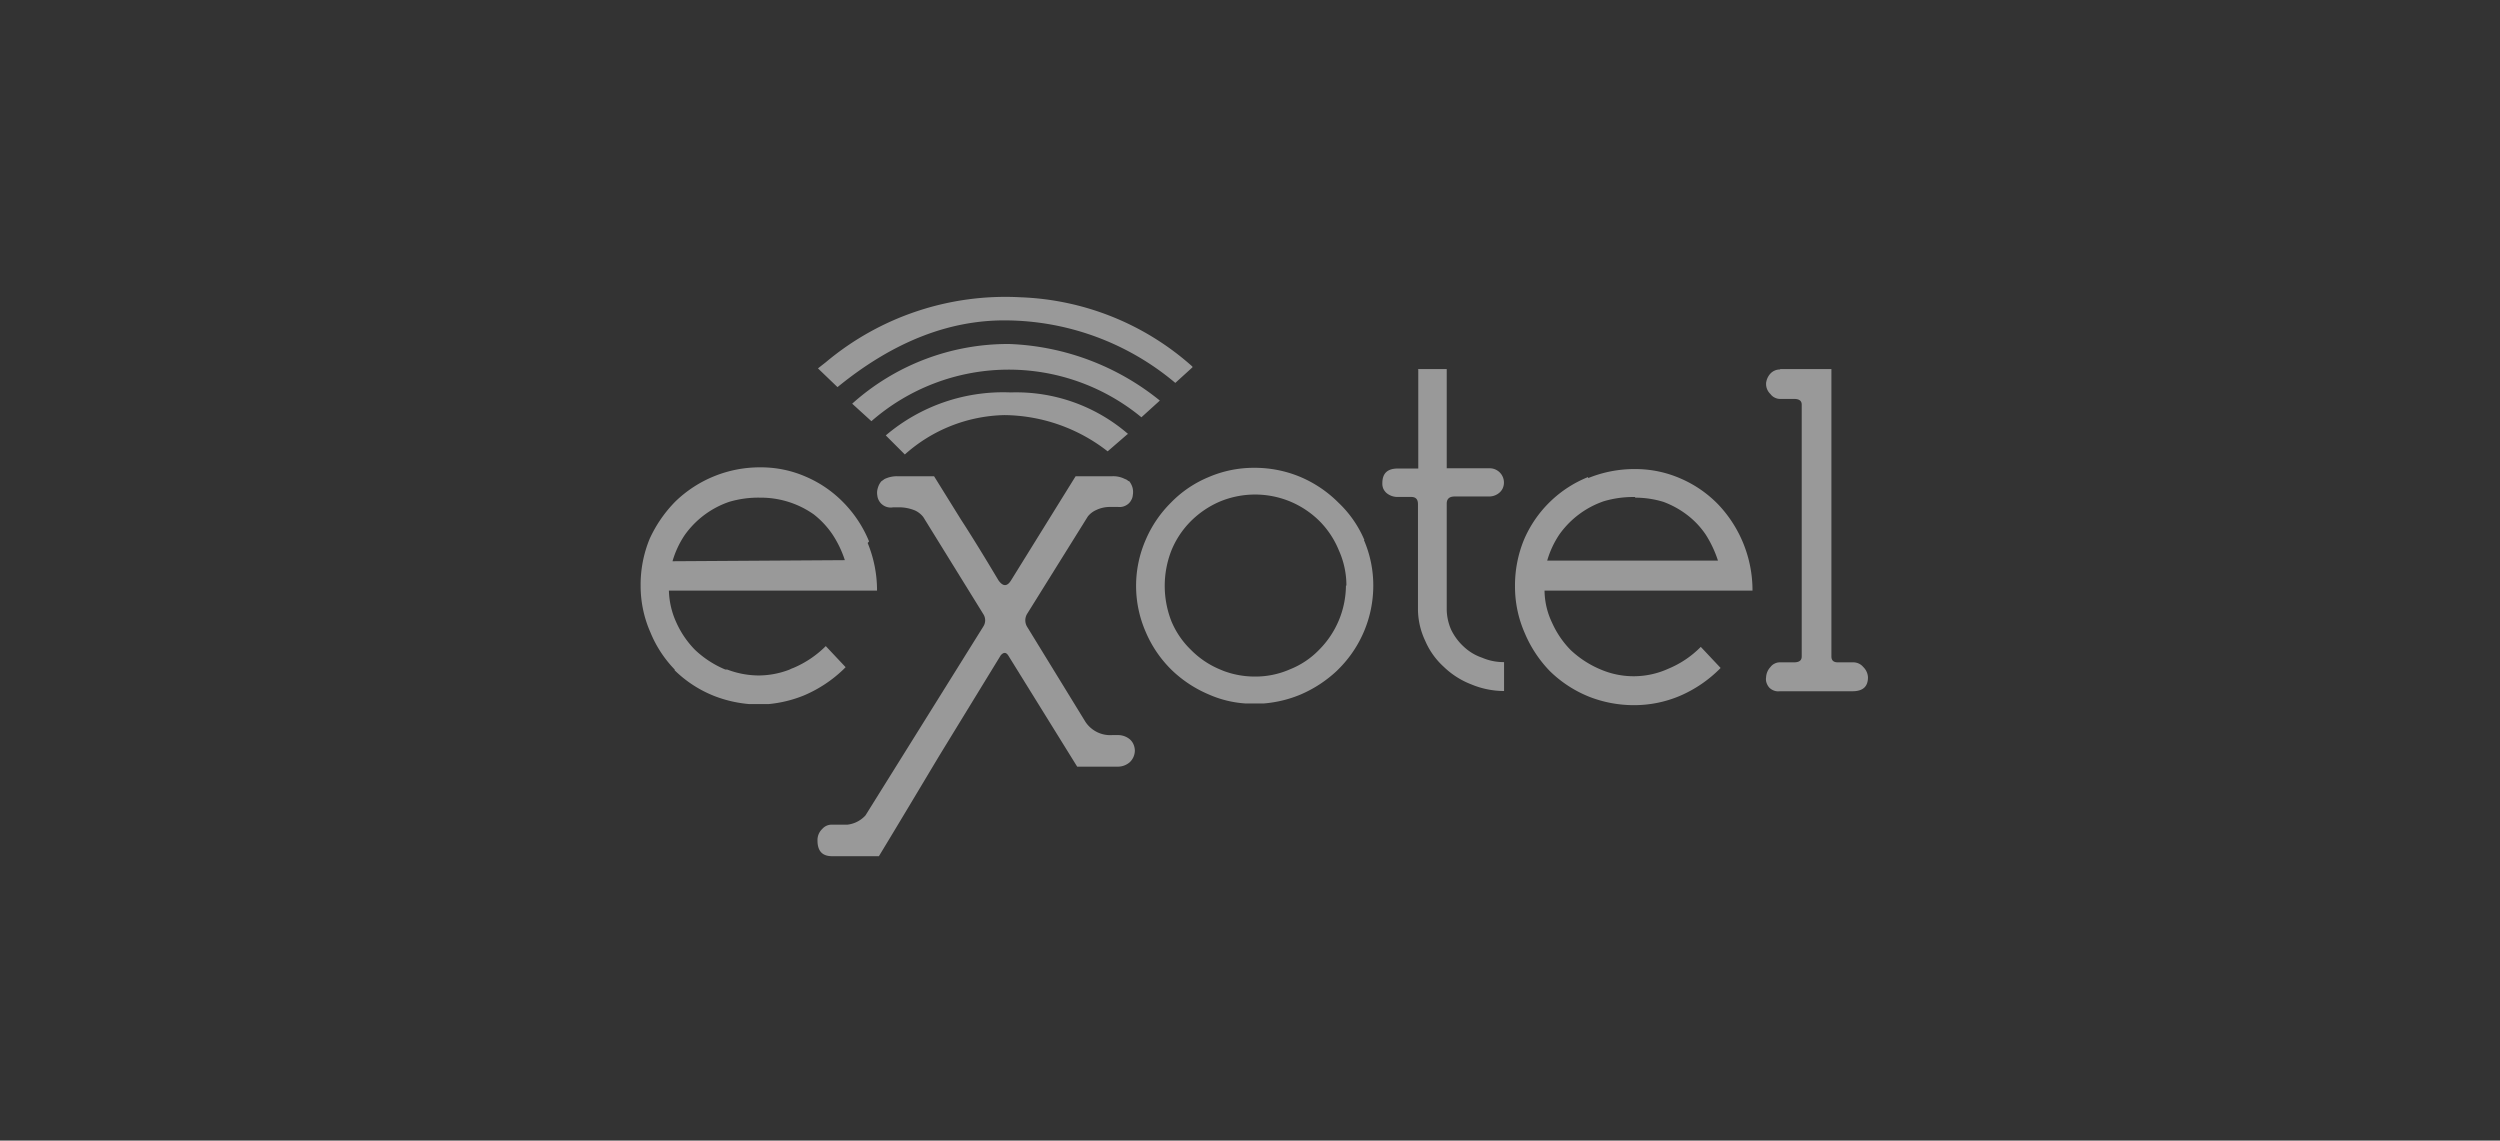 <?xml version="1.0" encoding="UTF-8"?> <svg xmlns="http://www.w3.org/2000/svg" width="160" height="73" viewBox="0 0 160 73" fill="none"><rect x="0" y="0" width="160" height="73" fill="#333333" stroke="none"/><g opacity=".5" fill-rule="evenodd" clip-rule="evenodd" fill="#fff"><path d="M101.64 30.6a7.837 7.837 0 0 1 3-.58 7.222 7.222 0 0 1 2.93.61 7.467 7.467 0 0 1 2.39 1.65 7.987 7.987 0 0 1 2.2 5.52H98.85c.009.71.172 1.41.48 2.05.29.65.692 1.243 1.19 1.75.562.53 1.216.954 1.93 1.25a5.357 5.357 0 0 0 4.32-.05 6.277 6.277 0 0 0 2.08-1.4l1.27 1.35a8.163 8.163 0 0 1-2.64 1.8 7.485 7.485 0 0 1-2.9.58 7.83 7.83 0 0 1-2.85-.53 7.67 7.67 0 0 1-2.54-1.65 7.87 7.87 0 0 1-1.6-2.42 7.375 7.375 0 0 1-.63-3 7.713 7.713 0 0 1 .58-3 7.5 7.5 0 0 1 4.1-4v.07zm3 1.21a6.595 6.595 0 0 0-2 .27 5.794 5.794 0 0 0-2.85 2.14c-.34.511-.6 1.07-.77 1.66h10.93a7.278 7.278 0 0 0-.78-1.66 5.33 5.33 0 0 0-1.2-1.27 5.838 5.838 0 0 0-1.51-.83 6.188 6.188 0 0 0-1.8-.27l-.02-.04zm-13.9-8.19h1.85v6.35h2.72a.914.914 0 0 1 .87 1.27.847.847 0 0 1-.21.285 1 1 0 0 1-.66.25H93.1c-.34 0-.51.15-.51.46v6.74c.002.455.098.904.28 1.32.2.416.478.79.82 1.1a3.19 3.19 0 0 0 1.17.7c.443.19.92.285 1.4.28v1.85a5.488 5.488 0 0 1-2.11-.43 5.245 5.245 0 0 1-1.75-1.12 4.82 4.82 0 0 1-1.19-1.67 4.772 4.772 0 0 1-.46-2v-6.74c0-.31-.14-.46-.43-.46h-.86a1.092 1.092 0 0 1-.72-.25.833.833 0 0 1-.21-.284.818.818 0 0 1-.06-.346c0-.63.32-.94 1-.94h1.3v-6.34l-.03-.025zm23.2 0h3.27v18.39c0 .26.14.38.41.38h1a.828.828 0 0 1 .63.3c.181.174.288.41.3.66 0 .59-.32.89-1 .89h-4.65a.75.75 0 0 1-.35-.037.822.822 0 0 1-.31-.19.887.887 0 0 1-.18-.307.718.718 0 0 1-.03-.356c.01-.247.11-.481.28-.66a.705.705 0 0 1 .26-.217.729.729 0 0 1 .32-.083h.92c.34 0 .5-.12.5-.38V25.9c0-.25-.16-.37-.5-.37h-.92a.746.746 0 0 1-.32-.089.722.722 0 0 1-.26-.22.902.902 0 0 1-.21-.3.861.861 0 0 1-.07-.355v-.05c.026-.228.124-.442.28-.61a.838.838 0 0 1 .61-.26l.02-.026zM55.53 34.75c.398.968.602 2.004.6 3.05H42.81a5.2 5.2 0 0 0 .48 2.05c.292.65.699 1.243 1.2 1.75.563.53 1.216.954 1.93 1.25h.12a5.699 5.699 0 0 0 2 .38 5.528 5.528 0 0 0 2-.38c.074-.04.15-.073.23-.1a6.532 6.532 0 0 0 2.08-1.4l1.27 1.35-.15.15a8.342 8.342 0 0 1-2.5 1.65 7.937 7.937 0 0 1-2.27.56h-1.26a8.054 8.054 0 0 1-2.21-.51 7.622 7.622 0 0 1-2.55-1.65v-.05a7.491 7.491 0 0 1-1.55-2.37 7.375 7.375 0 0 1-.63-3 7.72 7.72 0 0 1 .58-3 8.332 8.332 0 0 1 1.65-2.39 7.77 7.77 0 0 1 5.44-2.18 7.16 7.16 0 0 1 2.93.61 7.469 7.469 0 0 1 2.39 1.65 7.74 7.74 0 0 1 1.63 2.48l-.09.1zm-1.46 1.1a6.785 6.785 0 0 0-.8-1.66 5.637 5.637 0 0 0-1.19-1.27 5.878 5.878 0 0 0-3.42-1.07 6.561 6.561 0 0 0-2 .27 5.79 5.79 0 0 0-2.85 2.14c-.34.51-.6 1.07-.77 1.66l11.03-.07zm32.1 1.63a5.455 5.455 0 0 0-.48-2.25 5.722 5.722 0 0 0-1.24-1.88 5.9 5.9 0 0 0-1.87-1.25 5.875 5.875 0 0 0-4.51 0c-.69.296-1.317.72-1.85 1.25a5.706 5.706 0 0 0-1.25 1.88 6.213 6.213 0 0 0 0 4.53 5.46 5.46 0 0 0 1.25 1.83 5.64 5.64 0 0 0 1.85 1.25l.24.1a5.7 5.7 0 0 0 2 .36 5.487 5.487 0 0 0 2.24-.46 5.325 5.325 0 0 0 1.87-1.25 5.874 5.874 0 0 0 1.72-4.11h.03zm1.12-2.92a7.33 7.33 0 0 1 .6 2.92 7.528 7.528 0 0 1-2.23 5.35l-.1.1a8 8 0 0 1-2.3 1.51 7.704 7.704 0 0 1-2.36.58h-1.22a6.929 6.929 0 0 1-2.33-.58 7.767 7.767 0 0 1-2.31-1.51 7.51 7.51 0 0 1-1.72-2.5 7.365 7.365 0 0 1 0-5.87c.38-.894.93-1.706 1.62-2.39a7.178 7.178 0 0 1 2.4-1.63 7.3 7.3 0 0 1 2.92-.6 7.547 7.547 0 0 1 3 .6 7.646 7.646 0 0 1 2.4 1.63 7.093 7.093 0 0 1 1.66 2.39"></path><path d="M72.25 30.775c.106.125.184.271.23.428.042.158.048.322.02.482a.734.734 0 0 1-.1.32.763.763 0 0 1-.21.257.896.896 0 0 1-.3.155.842.842 0 0 1-.33.028h-.52a2.016 2.016 0 0 0-.89.2 1.41 1.41 0 0 0-.53.41l-3.89 6.241a.8.8 0 0 0 0 .81l3.73 6.08a1.9 1.9 0 0 0 1.72.86h.42c.265.01.519.108.72.28.1.091.179.203.23.328.052.125.079.258.08.392a1.033 1.033 0 0 1-.33.74 1.163 1.163 0 0 1-.74.28h-2.62l-4.42-7.13c-.14-.2-.29-.2-.47 0l-3.93 6.42c-1.29 2.15-2.57 4.3-3.87 6.44h-3c-.63 0-.93-.34-.93-1a.972.972 0 0 1 .3-.739.812.812 0 0 1 .28-.21.842.842 0 0 1 .35-.07h1a1.846 1.846 0 0 0 1.14-.59L62.93 40.1a.725.725 0 0 0 0-.8l-3.84-6.21a1.436 1.436 0 0 0-.53-.42 2.697 2.697 0 0 0-.9-.2h-.51a.853.853 0 0 1-.66-.159.8.8 0 0 1-.23-.26.79.79 0 0 1-.11-.332.986.986 0 0 1 .03-.482c.042-.156.117-.302.22-.428l.21-.15c.25-.12.523-.181.8-.18h2.37l1.72 2.77c.74 1.14 1.53 2.43 2.4 3.89.29.41.56.41.81 0l2.48-4 1.65-2.66h2.36c.278-.009.553.053.8.18a.438.438 0 0 1 .22.141M74.23 25.636l-1.18 1.07a13.351 13.351 0 0 0-17.28.25l-1.23-1.12a14.92 14.92 0 0 1 10.05-3.82 16.27 16.27 0 0 1 9.64 3.62zm2.09-2.13-1.1 1a16.99 16.99 0 0 0-10.72-4c-3.71-.06-7.343 1.364-10.9 4.27l-1.25-1.2.51-.4a17.873 17.873 0 0 1 12.45-4.15 17.444 17.444 0 0 1 11 4.43l.01.05zm-4.16 4.28-1.27 1.1a10.9 10.9 0 0 0-6.6-2.32 9.858 9.858 0 0 0-6.38 2.52l-1.22-1.22a11.6 11.6 0 0 1 8-2.75c2.754-.09 5.44.864 7.52 2.67"></path></g></svg> 